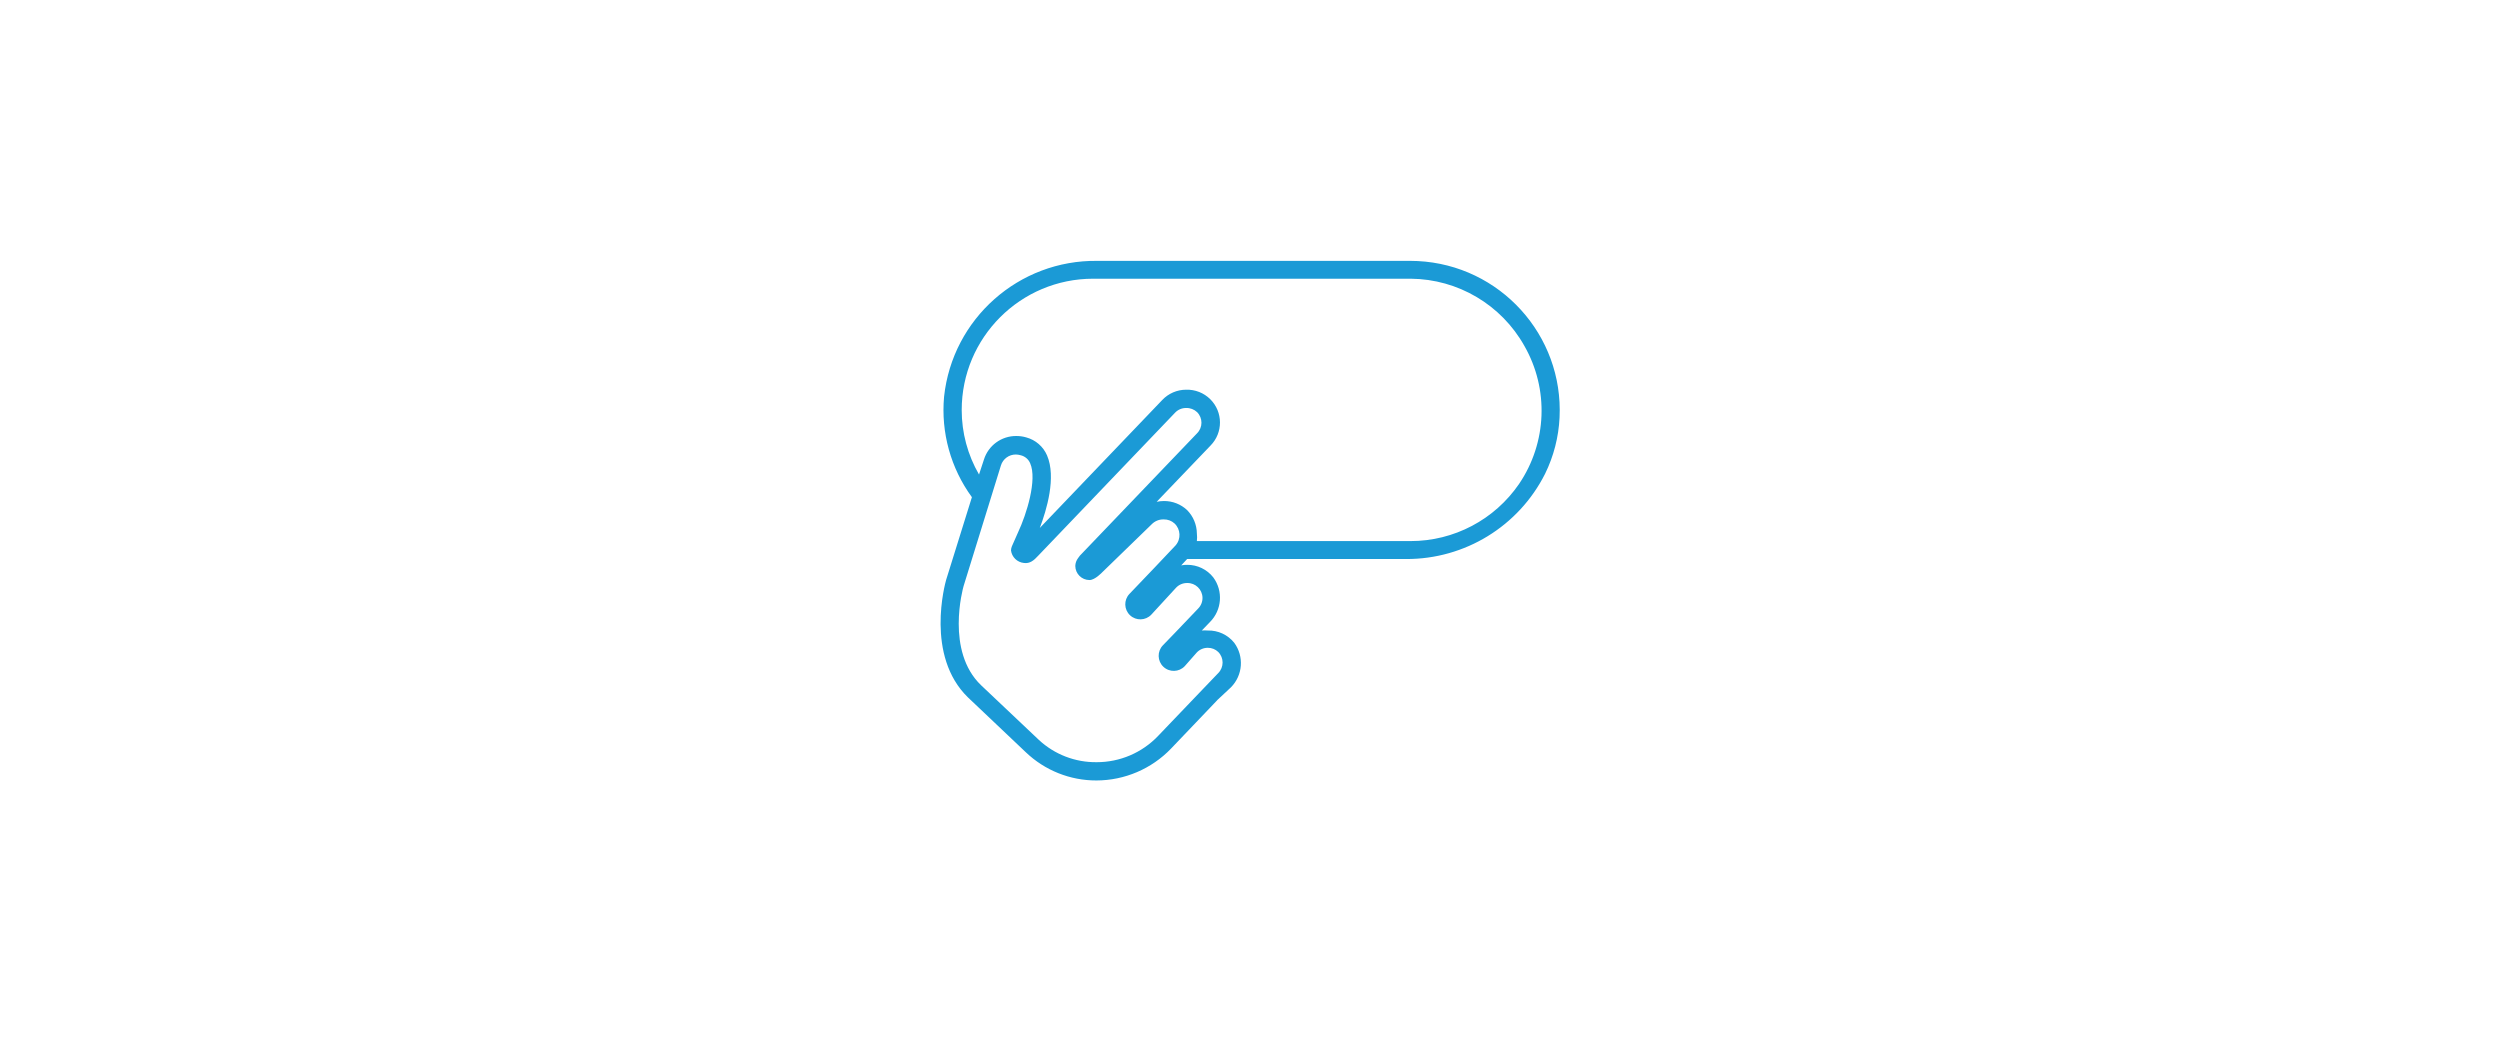 <?xml version="1.0" encoding="UTF-8"?> <svg xmlns="http://www.w3.org/2000/svg" xmlns:xlink="http://www.w3.org/1999/xlink" width="1200" zoomAndPan="magnify" viewBox="0 0 900 375" height="500" preserveAspectRatio="xMidYMid meet" version="1.0"><path fill="#1b9ad6" d="M 507.77 93.914 L 395.07 93.914 C 366.797 93.527 342.875 114.719 339.867 142.816 C 338.699 155.688 342.258 168.547 349.883 178.988 L 340.613 208.738 C 340.258 210 333.004 236.086 348.5 251.098 L 369.281 270.801 C 376.129 277.348 385.242 280.988 394.715 280.969 C 404.855 280.945 414.547 276.809 421.57 269.5 L 437.895 252.398 L 438.289 251.965 L 443.141 247.434 C 447.43 243.109 447.934 236.305 444.324 231.398 C 442.008 228.516 438.477 226.883 434.781 226.984 C 434.07 226.926 433.359 226.926 432.648 226.984 L 435.609 223.91 C 439.898 219.582 440.402 212.781 436.789 207.871 C 434.523 204.98 431.043 203.305 427.367 203.34 C 426.652 203.324 425.938 203.391 425.238 203.539 L 427.367 201.25 L 506.23 201.25 C 527.375 201.32 546.738 189.434 556.234 170.555 C 559.328 164.242 561.102 157.363 561.438 150.34 C 562.898 120.672 540.012 95.438 510.32 93.977 C 509.469 93.938 508.621 93.914 507.77 93.914 Z M 427.367 209.883 C 430.348 209.809 432.824 212.168 432.898 215.148 C 432.934 216.629 432.359 218.059 431.309 219.102 L 423.109 227.691 L 418.613 232.344 C 416.543 234.52 416.633 237.957 418.809 240.027 C 420.988 242.094 424.43 242.004 426.5 239.828 L 430.875 234.863 C 431.906 233.793 433.332 233.195 434.82 233.211 C 436.215 233.199 437.562 233.734 438.566 234.707 C 440.656 236.812 440.656 240.207 438.566 242.312 L 433.242 247.867 L 416.918 264.93 C 411.156 270.984 403.156 274.402 394.797 274.387 C 387.098 274.48 379.66 271.617 374.016 266.387 L 353.191 246.688 C 340.379 234.43 346.648 211.852 346.883 211.023 L 360.332 167.562 C 361.062 165.199 363.258 163.598 365.734 163.621 C 366.32 163.637 366.902 163.73 367.469 163.895 C 368.992 164.262 370.25 165.328 370.859 166.773 C 373.461 172.645 369.559 185.176 366.484 191.676 L 364.273 196.68 C 364.09 197.148 363.984 197.641 363.957 198.141 C 364.258 200.551 366.191 202.43 368.613 202.672 C 370.742 202.945 372.16 201.805 373.777 200.031 L 423.066 148.527 C 424.098 147.457 425.523 146.859 427.012 146.875 C 428.473 146.832 429.891 147.371 430.953 148.371 C 433.047 150.477 433.047 153.871 430.953 155.977 L 388.762 200.031 L 388.09 200.938 C 387.48 201.746 387.137 202.723 387.105 203.734 C 387.129 206.547 389.414 208.816 392.23 208.816 C 394.203 208.816 396.844 205.98 396.844 205.98 L 414.668 188.684 C 415.785 187.566 417.309 186.953 418.887 186.988 C 420.344 186.938 421.758 187.461 422.832 188.445 C 425.047 190.547 425.223 194.016 423.227 196.328 L 415.773 204.207 L 406.586 213.82 C 404.527 216 404.625 219.43 406.801 221.484 C 408.98 223.543 412.414 223.445 414.473 221.27 L 423.422 211.535 C 424.453 210.465 425.879 209.867 427.367 209.883 Z M 507.73 194.789 L 430.875 194.789 C 430.977 193.871 430.977 192.949 430.875 192.031 C 430.832 188.887 429.574 185.879 427.367 183.637 C 425.105 181.516 422.109 180.344 419.008 180.367 C 418.133 180.375 417.262 180.469 416.402 180.645 L 435.766 160.43 C 440.363 155.789 440.328 148.305 435.688 143.711 C 433.387 141.434 430.25 140.195 427.012 140.293 C 423.758 140.293 420.648 141.633 418.414 143.996 L 374.328 190.062 C 376.773 183.637 380.324 171.816 376.934 163.938 C 375.562 160.758 372.82 158.379 369.48 157.473 C 368.301 157.125 367.078 156.953 365.852 156.961 C 360.531 156.926 355.812 160.363 354.219 165.434 L 352.445 170.832 C 348.363 163.777 346.211 155.77 346.215 147.621 C 346.215 121.508 367.398 100.336 393.531 100.336 L 507.887 100.336 C 524.875 100.48 540.484 109.715 548.781 124.531 C 557.668 140.09 556.934 159.344 546.887 174.18 C 538.059 187.09 523.418 194.805 507.77 194.789 Z M 507.73 194.789 " fill-opacity="1" fill-rule="evenodd"></path></svg> 
